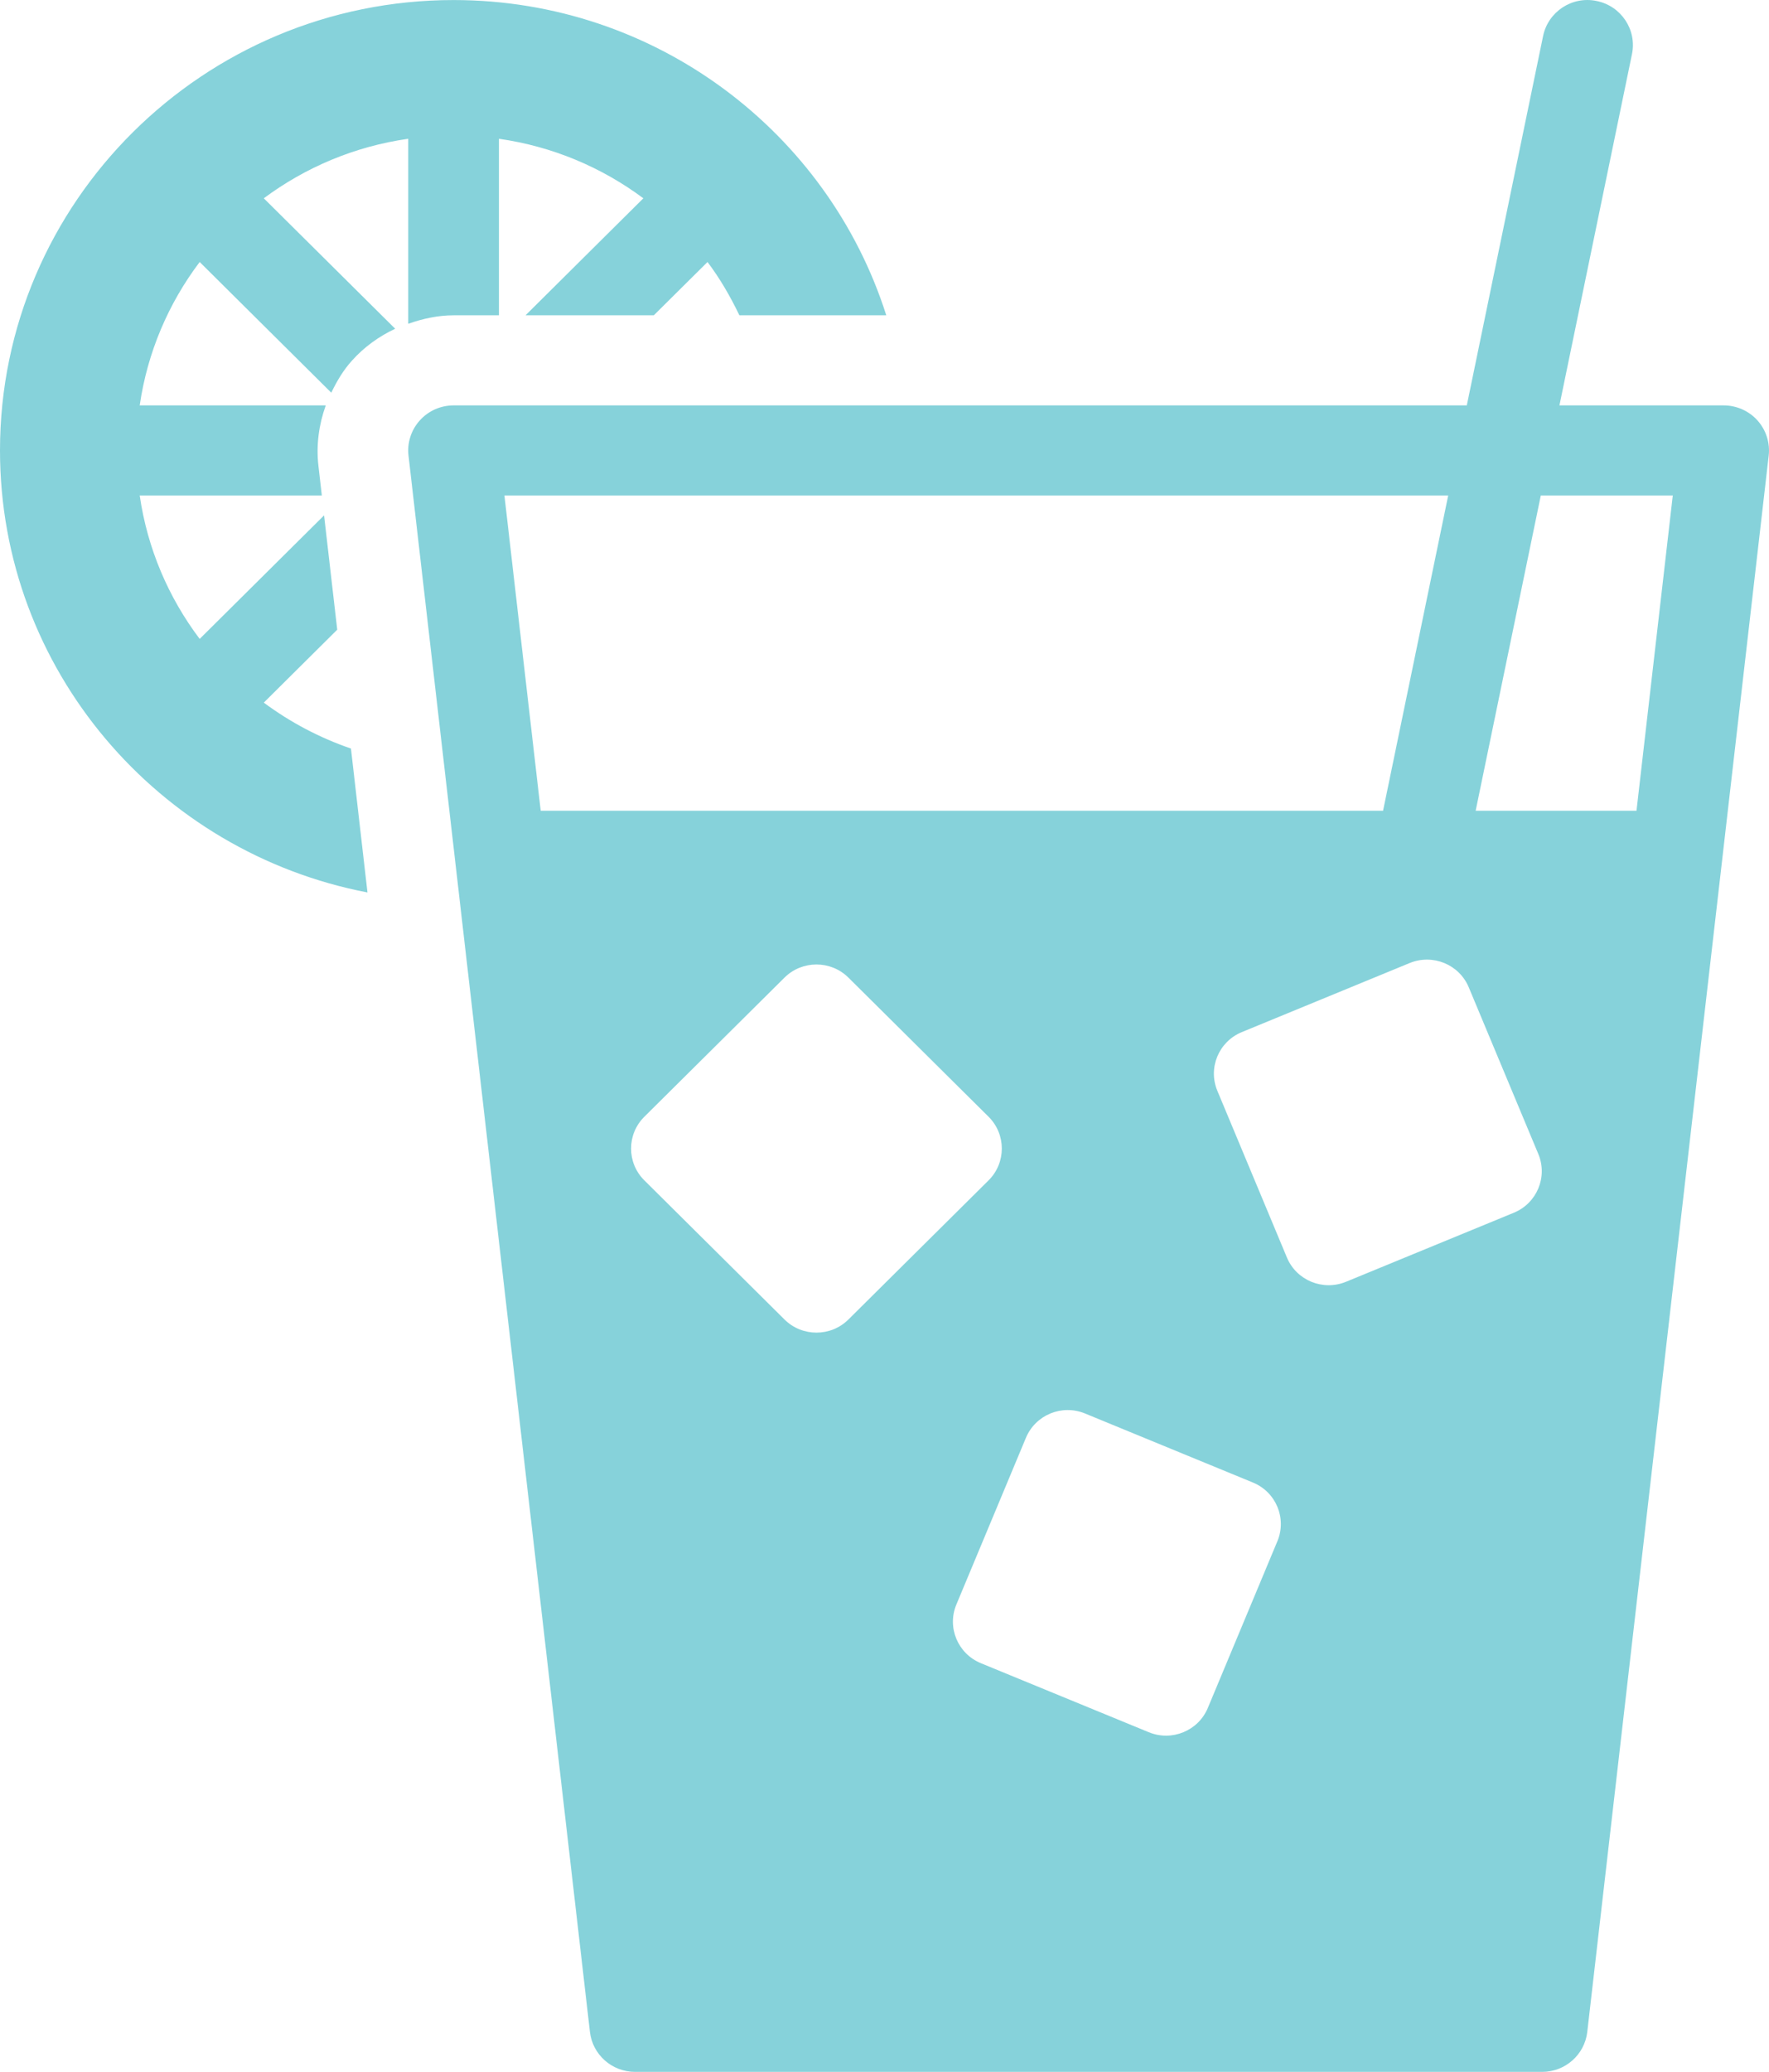 <svg width="41" height="48" viewBox="0 0 41 48" fill="none" xmlns="http://www.w3.org/2000/svg">
<path d="M8.134 17.342C7.402 17.091 6.722 16.73 6.114 16.278L7.816 14.588L7.511 11.94L4.628 14.802C3.907 13.847 3.417 12.713 3.238 11.479H7.459L7.38 10.79C7.325 10.312 7.391 9.835 7.55 9.392H3.238C3.417 8.158 3.907 7.024 4.628 6.07L7.678 9.098C7.806 8.832 7.957 8.576 8.158 8.354C8.44 8.039 8.783 7.793 9.159 7.616L6.114 4.594C7.076 3.878 8.218 3.392 9.461 3.215V7.501C9.798 7.383 10.149 7.305 10.513 7.305H11.564V3.215C12.808 3.392 13.949 3.878 14.911 4.594L12.18 7.305H15.153L16.398 6.07C16.687 6.453 16.928 6.87 17.137 7.305H20.541C19.198 3.076 15.211 0.001 10.513 0.001C4.716 0.001 0 4.682 0 10.435C0 15.512 3.672 19.747 8.517 20.676L8.134 17.342ZM40.993 10.554L36.788 47.075C36.727 47.602 36.277 48 35.743 48H14.718C14.184 48 13.734 47.602 13.673 47.075L9.468 10.554C9.434 10.259 9.529 9.963 9.728 9.742C9.927 9.519 10.213 9.392 10.513 9.392H33.996L35.764 0.835C35.881 0.27 36.437 -0.097 37.006 0.023C37.575 0.139 37.941 0.691 37.824 1.255L36.143 9.392H39.948C40.248 9.392 40.534 9.519 40.733 9.74C40.932 9.963 41.027 10.259 40.993 10.554ZM32.055 18.783L33.565 11.479H11.691L12.532 18.783H32.055ZM19.664 30.569L22.913 27.345C23.321 26.939 23.321 26.279 22.913 25.873L19.664 22.649C19.255 22.243 18.591 22.243 18.182 22.649L14.933 25.873C14.524 26.279 14.524 26.939 14.933 27.345L18.182 30.569C18.591 30.975 19.255 30.975 19.664 30.569ZM29.038 34.346L25.148 32.747C24.612 32.526 24 32.779 23.778 33.31L22.166 37.172C21.944 37.703 22.199 38.312 22.734 38.532L26.625 40.131C27.16 40.351 27.773 40.099 27.994 39.568L29.606 35.706C29.828 35.174 29.573 34.565 29.038 34.346ZM35.654 26.736L34.042 22.875C33.821 22.343 33.208 22.092 32.672 22.311L28.782 23.911C28.247 24.131 27.993 24.739 28.214 25.27L29.826 29.132C30.047 29.663 30.66 29.915 31.195 29.696L35.086 28.096C35.621 27.876 35.875 27.267 35.654 26.736ZM38.77 11.479H35.711L34.201 18.783H37.929L38.77 11.479Z" fill="#86D2DA"/>
</svg>
